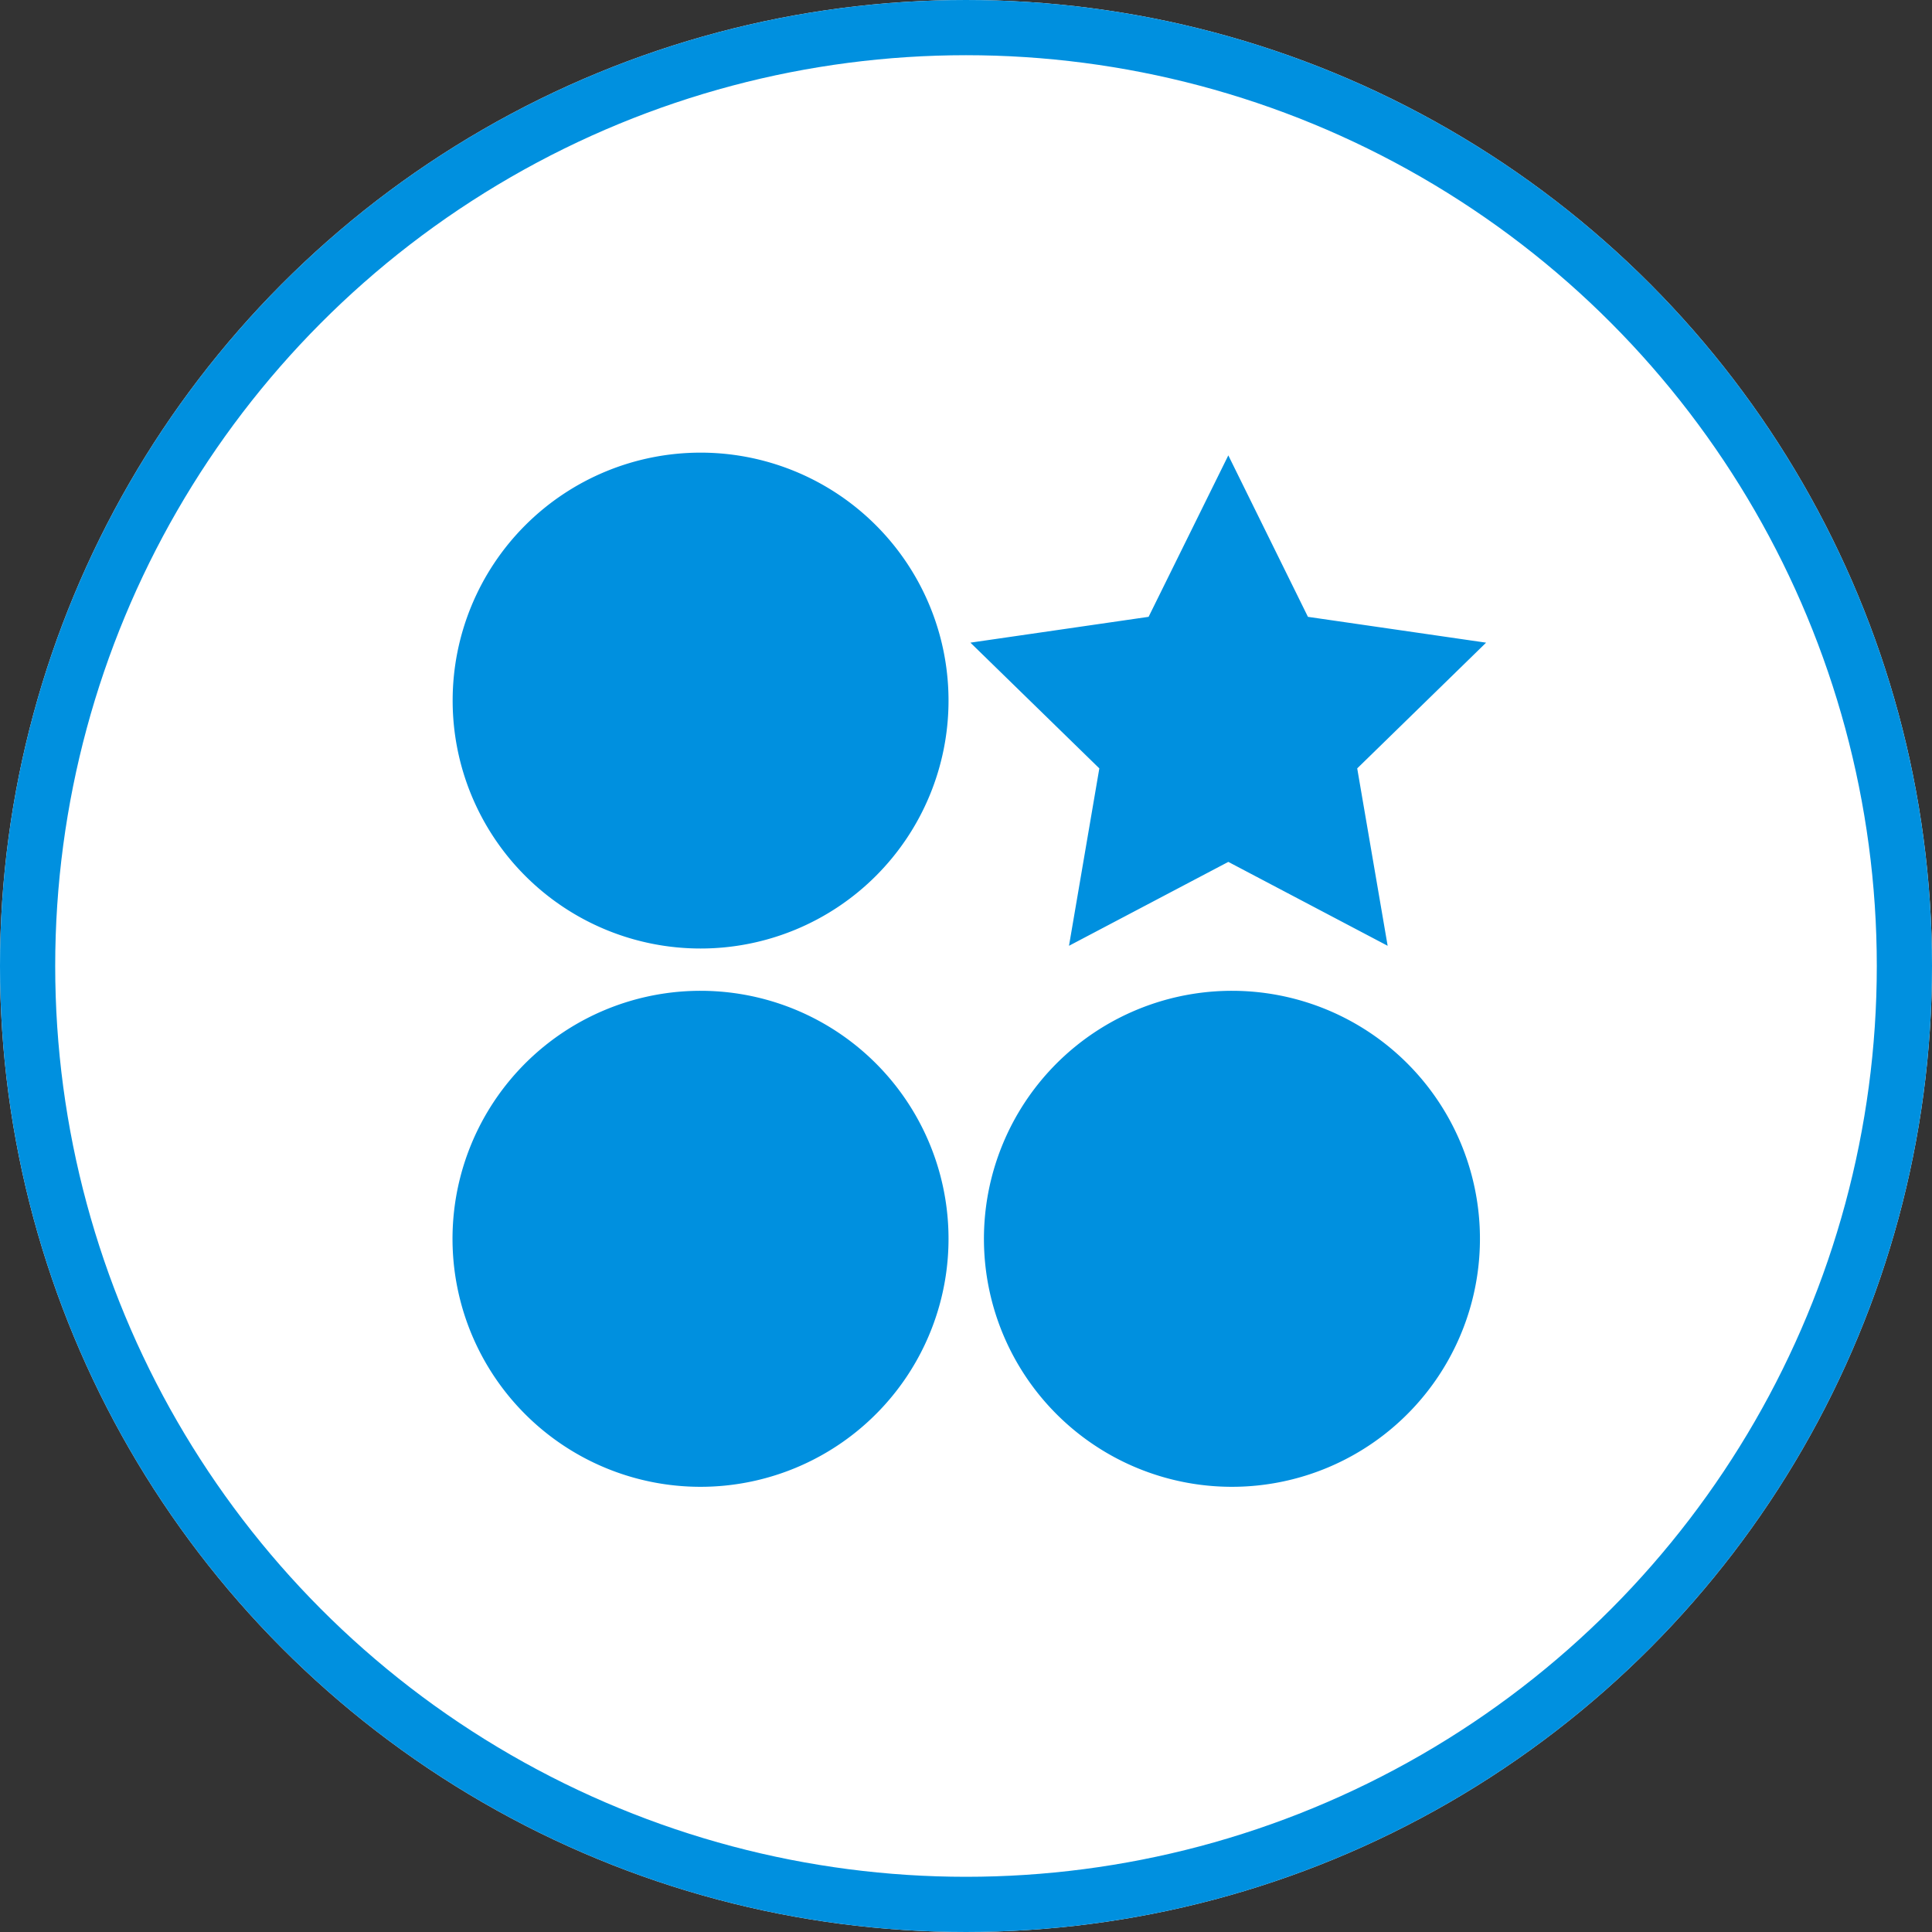 <svg xmlns="http://www.w3.org/2000/svg" xmlns:xlink="http://www.w3.org/1999/xlink" width="175" height="175" viewBox="0 0 175 175">
  <rect x="0" y="0" width="175" height="175" fill="#333333" stroke="none"/>
  <defs>
    <clipPath id="clip-path">
      <rect id="Rechteck_185" data-name="Rechteck 185" width="93.611" height="93.676" fill="none"/>
    </clipPath>
  </defs>
  <g id="Group_282" data-name="Group 282" transform="translate(-873 -2386)">
    <g id="Ellipse_2" data-name="Ellipse 2" transform="translate(873 2386)" fill="#fff" stroke="#0090df" stroke-linecap="round" stroke-width="5">
      <circle cx="87.5" cy="87.5" r="87.5" stroke="none"/>
      <circle cx="87.5" cy="87.5" r="85" fill="none"/>
    </g>
    <g id="Gruppe_281" data-name="Gruppe 281" transform="translate(914 2427)">
      <g id="Gruppe_280" data-name="Gruppe 280" clip-path="url(#clip-path)">
        <path id="Pfad_848" data-name="Pfad 848" d="M44.917,22.458A22.458,22.458,0,1,1,22.458,0,22.458,22.458,0,0,1,44.917,22.458M70.595,48.747A22.464,22.464,0,1,0,93.053,71.206,22.458,22.458,0,0,0,70.595,48.747ZM55.829,44.67l14.432-7.6,14.432,7.6L81.936,28.6,93.611,17.212,77.473,14.873,70.261.247,63.04,14.872,46.9,17.211,58.577,28.6ZM22.459,48.747A22.464,22.464,0,1,0,44.917,71.206,22.458,22.458,0,0,0,22.459,48.747" transform="translate(0 0)" fill="#0090df"/>
      </g>
    </g>
  </g>
</svg>
